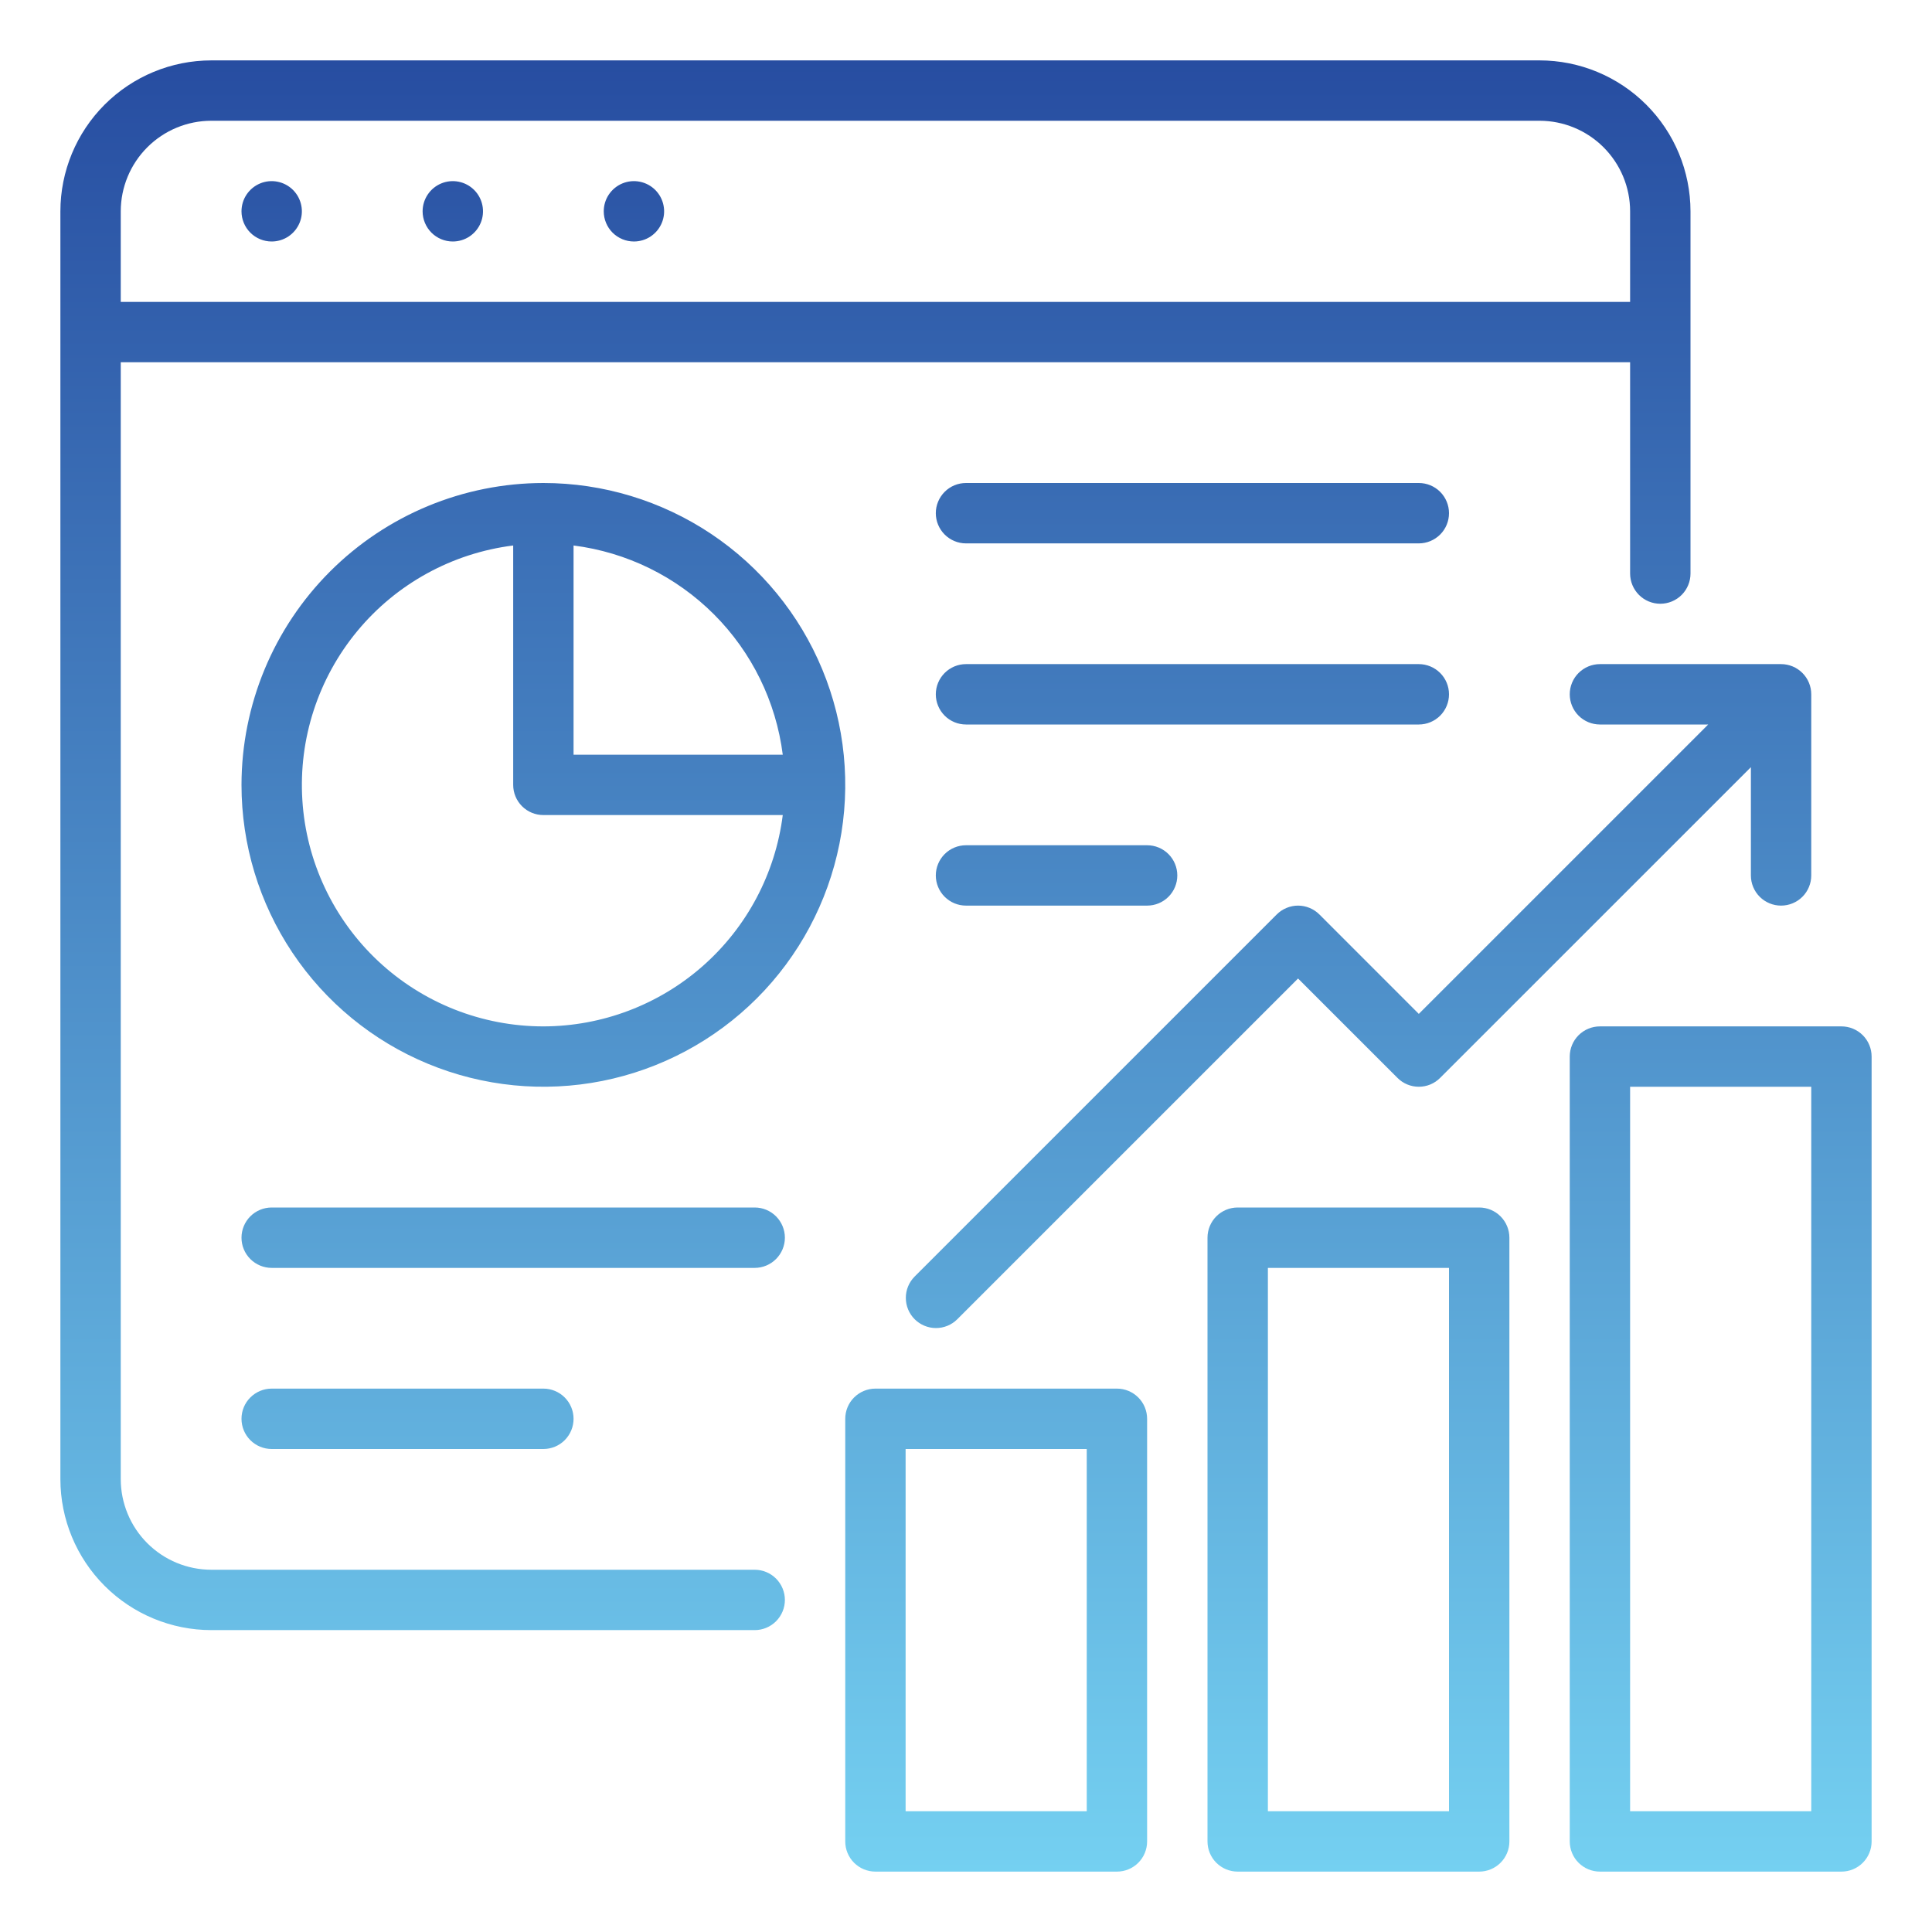 <svg width="70" height="70" viewBox="0 0 70 70" fill="none" xmlns="http://www.w3.org/2000/svg">
<path d="M27.344 56.875H7.656C6.786 56.874 5.952 56.528 5.337 55.913C4.722 55.298 4.376 54.464 4.375 53.594V13.125H59.062V20.781C59.062 21.071 59.178 21.349 59.383 21.555C59.588 21.76 59.866 21.875 60.156 21.875C60.446 21.875 60.724 21.76 60.93 21.555C61.135 21.349 61.25 21.071 61.25 20.781V7.656C61.248 6.206 60.672 4.816 59.646 3.791C58.621 2.766 57.231 2.189 55.781 2.188H7.656C6.206 2.189 4.816 2.766 3.791 3.791C2.766 4.816 2.189 6.206 2.188 7.656V53.594C2.189 55.044 2.766 56.434 3.791 57.459C4.816 58.484 6.206 59.061 7.656 59.062H27.344C27.634 59.062 27.912 58.947 28.117 58.742C28.322 58.537 28.438 58.259 28.438 57.969C28.438 57.679 28.322 57.401 28.117 57.195C27.912 56.99 27.634 56.875 27.344 56.875ZM7.656 4.375H55.781C56.651 4.376 57.485 4.722 58.1 5.337C58.715 5.952 59.062 6.786 59.062 7.656V10.938H4.375V7.656C4.376 6.786 4.722 5.952 5.337 5.337C5.952 4.722 6.786 4.376 7.656 4.375ZM8.75 7.656C8.75 7.44 8.814 7.228 8.934 7.049C9.055 6.869 9.225 6.729 9.425 6.646C9.625 6.563 9.845 6.541 10.057 6.584C10.269 6.626 10.464 6.73 10.617 6.883C10.77 7.036 10.874 7.231 10.916 7.443C10.959 7.655 10.937 7.875 10.854 8.075C10.771 8.275 10.631 8.445 10.451 8.566C10.271 8.686 10.06 8.75 9.844 8.75C9.554 8.75 9.275 8.635 9.07 8.43C8.865 8.225 8.75 7.946 8.75 7.656ZM15.312 7.656C15.312 7.44 15.377 7.228 15.497 7.049C15.617 6.869 15.788 6.729 15.988 6.646C16.188 6.563 16.407 6.541 16.62 6.584C16.832 6.626 17.027 6.73 17.18 6.883C17.333 7.036 17.437 7.231 17.479 7.443C17.521 7.655 17.5 7.875 17.417 8.075C17.334 8.275 17.194 8.445 17.014 8.566C16.834 8.686 16.623 8.75 16.406 8.75C16.116 8.75 15.838 8.635 15.633 8.43C15.428 8.225 15.312 7.946 15.312 7.656ZM21.875 7.656C21.875 7.44 21.939 7.228 22.059 7.049C22.18 6.869 22.35 6.729 22.55 6.646C22.75 6.563 22.97 6.541 23.182 6.584C23.394 6.626 23.589 6.73 23.742 6.883C23.895 7.036 23.999 7.231 24.041 7.443C24.084 7.655 24.062 7.875 23.979 8.075C23.896 8.275 23.756 8.445 23.576 8.566C23.396 8.686 23.185 8.75 22.969 8.75C22.679 8.75 22.401 8.635 22.195 8.43C21.99 8.225 21.875 7.946 21.875 7.656ZM66.719 37.188H57.969C57.679 37.188 57.401 37.303 57.195 37.508C56.99 37.713 56.875 37.991 56.875 38.281V66.719C56.875 67.009 56.99 67.287 57.195 67.492C57.401 67.697 57.679 67.812 57.969 67.812H66.719C67.009 67.812 67.287 67.697 67.492 67.492C67.697 67.287 67.812 67.009 67.812 66.719V38.281C67.812 37.991 67.697 37.713 67.492 37.508C67.287 37.303 67.009 37.188 66.719 37.188ZM65.625 65.625H59.062V39.375H65.625V65.625ZM53.594 43.75H44.844C44.554 43.75 44.276 43.865 44.07 44.07C43.865 44.276 43.75 44.554 43.75 44.844V66.719C43.75 67.009 43.865 67.287 44.07 67.492C44.276 67.697 44.554 67.812 44.844 67.812H53.594C53.884 67.812 54.162 67.697 54.367 67.492C54.572 67.287 54.688 67.009 54.688 66.719V44.844C54.688 44.554 54.572 44.276 54.367 44.07C54.162 43.865 53.884 43.75 53.594 43.75ZM52.5 65.625H45.938V45.938H52.5V65.625ZM40.469 50.312H31.719C31.429 50.312 31.151 50.428 30.945 50.633C30.74 50.838 30.625 51.116 30.625 51.406V66.719C30.625 67.009 30.74 67.287 30.945 67.492C31.151 67.697 31.429 67.812 31.719 67.812H40.469C40.759 67.812 41.037 67.697 41.242 67.492C41.447 67.287 41.562 67.009 41.562 66.719V51.406C41.562 51.116 41.447 50.838 41.242 50.633C41.037 50.428 40.759 50.312 40.469 50.312ZM39.375 65.625H32.812V52.5H39.375V65.625ZM8.75 28.438C8.75 30.601 9.391 32.715 10.593 34.514C11.795 36.313 13.503 37.715 15.502 38.542C17.5 39.37 19.7 39.587 21.821 39.165C23.943 38.743 25.892 37.701 27.422 36.172C28.951 34.642 29.993 32.693 30.415 30.571C30.837 28.45 30.62 26.25 29.792 24.252C28.965 22.253 27.563 20.545 25.764 19.343C23.965 18.142 21.851 17.5 19.688 17.5C16.788 17.503 14.008 18.657 11.957 20.707C9.907 22.758 8.753 25.538 8.75 28.438ZM19.688 37.188C17.462 37.188 15.32 36.341 13.697 34.818C12.075 33.295 11.094 31.21 10.955 28.989C10.815 26.768 11.528 24.578 12.947 22.863C14.366 21.149 16.386 20.041 18.594 19.764V28.438C18.594 28.728 18.709 29.006 18.914 29.211C19.119 29.416 19.397 29.531 19.688 29.531H28.361C28.094 31.644 27.065 33.587 25.469 34.996C23.872 36.405 21.817 37.184 19.688 37.188ZM28.361 27.344H20.781V19.764C22.706 20.009 24.495 20.886 25.867 22.258C27.239 23.63 28.116 25.419 28.361 27.344ZM28.438 44.844C28.438 45.134 28.322 45.412 28.117 45.617C27.912 45.822 27.634 45.938 27.344 45.938H9.844C9.554 45.938 9.275 45.822 9.07 45.617C8.865 45.412 8.75 45.134 8.75 44.844C8.75 44.554 8.865 44.276 9.07 44.07C9.275 43.865 9.554 43.75 9.844 43.75H27.344C27.634 43.75 27.912 43.865 28.117 44.07C28.322 44.276 28.438 44.554 28.438 44.844ZM9.844 52.5C9.554 52.5 9.275 52.385 9.07 52.18C8.865 51.974 8.75 51.696 8.75 51.406C8.75 51.116 8.865 50.838 9.07 50.633C9.275 50.428 9.554 50.312 9.844 50.312H19.688C19.978 50.312 20.256 50.428 20.461 50.633C20.666 50.838 20.781 51.116 20.781 51.406C20.781 51.696 20.666 51.974 20.461 52.18C20.256 52.385 19.978 52.5 19.688 52.5H9.844ZM33.906 18.594C33.906 18.304 34.022 18.026 34.227 17.82C34.432 17.615 34.71 17.5 35 17.5H51.406C51.696 17.5 51.974 17.615 52.18 17.82C52.385 18.026 52.5 18.304 52.5 18.594C52.5 18.884 52.385 19.162 52.18 19.367C51.974 19.572 51.696 19.688 51.406 19.688H35C34.71 19.688 34.432 19.572 34.227 19.367C34.022 19.162 33.906 18.884 33.906 18.594ZM33.906 25.156C33.906 24.866 34.022 24.588 34.227 24.383C34.432 24.178 34.71 24.062 35 24.062H51.406C51.696 24.062 51.974 24.178 52.18 24.383C52.385 24.588 52.5 24.866 52.5 25.156C52.5 25.446 52.385 25.724 52.18 25.93C51.974 26.135 51.696 26.25 51.406 26.25H35C34.71 26.25 34.432 26.135 34.227 25.93C34.022 25.724 33.906 25.446 33.906 25.156ZM33.906 31.719C33.906 31.429 34.022 31.151 34.227 30.945C34.432 30.74 34.71 30.625 35 30.625H41.562C41.853 30.625 42.131 30.74 42.336 30.945C42.541 31.151 42.656 31.429 42.656 31.719C42.656 32.009 42.541 32.287 42.336 32.492C42.131 32.697 41.853 32.812 41.562 32.812H35C34.71 32.812 34.432 32.697 34.227 32.492C34.022 32.287 33.906 32.009 33.906 31.719ZM57.969 24.062H64.531C64.821 24.062 65.1 24.178 65.305 24.383C65.51 24.588 65.625 24.866 65.625 25.156V31.719C65.625 32.009 65.51 32.287 65.305 32.492C65.1 32.697 64.821 32.812 64.531 32.812C64.241 32.812 63.963 32.697 63.758 32.492C63.553 32.287 63.438 32.009 63.438 31.719V27.797L52.179 39.054C52.078 39.156 51.957 39.237 51.825 39.292C51.692 39.347 51.55 39.375 51.406 39.375C51.263 39.375 51.12 39.347 50.988 39.292C50.855 39.237 50.734 39.156 50.633 39.054L47.031 35.453L34.679 47.804C34.474 48.007 34.197 48.119 33.908 48.118C33.62 48.117 33.344 48.001 33.14 47.798C32.936 47.594 32.821 47.318 32.82 47.029C32.818 46.741 32.931 46.464 33.133 46.258L46.258 33.133C46.359 33.031 46.48 32.951 46.613 32.896C46.745 32.841 46.888 32.812 47.031 32.812C47.175 32.812 47.317 32.841 47.45 32.896C47.583 32.951 47.703 33.031 47.805 33.133L51.406 36.735L61.891 26.25H57.969C57.679 26.25 57.401 26.135 57.195 25.93C56.99 25.724 56.875 25.446 56.875 25.156C56.875 24.866 56.99 24.588 57.195 24.383C57.401 24.178 57.679 24.062 57.969 24.062Z" fill="url(#paint0_linear_1888_7141)"/>
<defs>
<linearGradient id="paint0_linear_1888_7141" x1="35" y1="2.188" x2="35" y2="67.812" gradientUnits="userSpaceOnUse">
<stop stop-color="#274DA1"/>
<stop offset="1" stop-color="#74D0F1"/>
</linearGradient>
</defs>
</svg>
